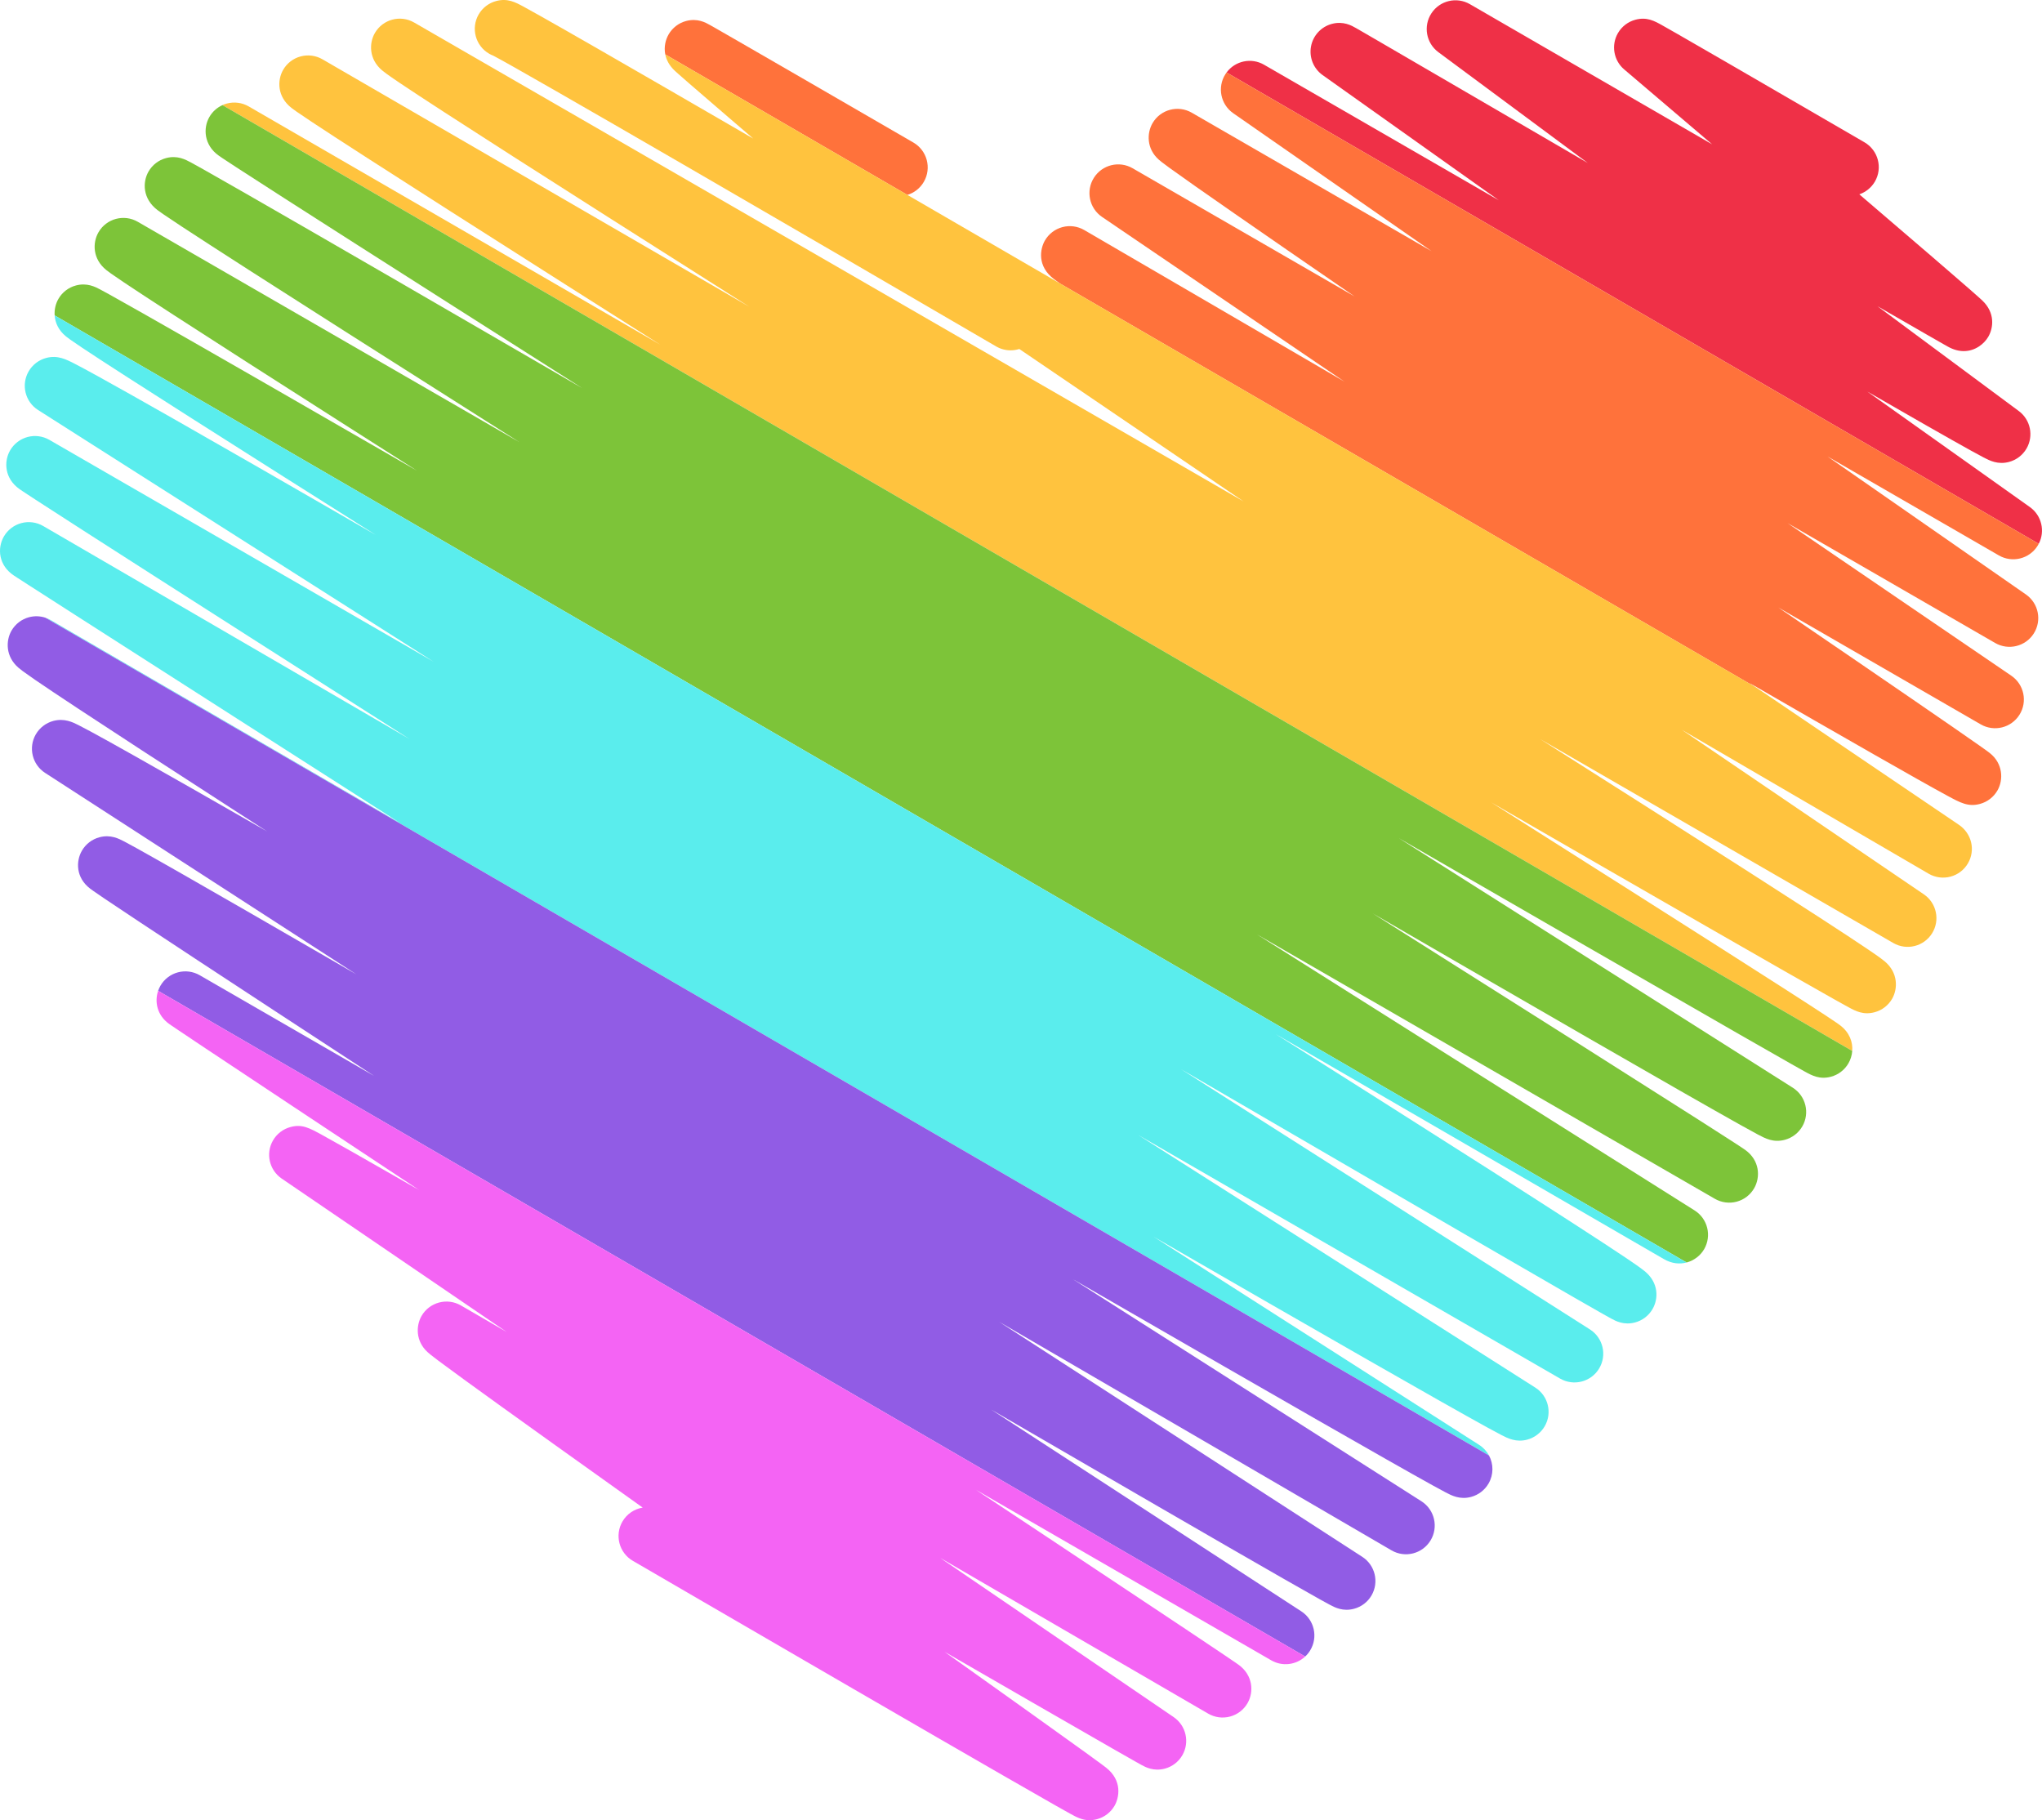 <?xml version="1.0" encoding="UTF-8"?>
<svg id="Objects" xmlns="http://www.w3.org/2000/svg" viewBox="0 0 2024.06 1804.05">
  <defs>
    <style>
      .cls-1 {
        fill: #ef3047;
      }

      .cls-2 {
        fill: #ffc33e;
      }

      .cls-3 {
        fill: #ff723b;
      }

      .cls-4 {
        fill: #915ce5;
      }

      .cls-5 {
        fill: #7dc439;
      }

      .cls-6 {
        fill: #f464f4;
      }

      .cls-7 {
        fill: #5aeded;
      }
    </style>
  </defs>
  <path class="cls-1" d="M2020.83,538.98L1215.8,71.83c8.55-11.54,24.5-14.98,37.12-7.69l232.71,134.35-174.61-124.05c-9.01-6.4-13.5-17.42-11.54-28.3,1.96-10.87,10.03-19.62,20.71-22.47,11.36-3.03,19.63,1.71,23.61,3.99,1.4.8,3.46,1.99,6.15,3.54,5.28,3.06,12.99,7.54,22.78,13.23,19.53,11.36,47.32,27.55,80.45,46.84,32.7,19.05,74.64,43.48,120.69,70.28l-148.16-109.87c-12.14-9-15.14-25.91-6.84-38.54,8.3-12.63,25.02-16.59,38.1-9.02,55.87,32.34,149.07,86.26,240.13,138.91-30.44-25.95-60.37-51.43-87.18-74.23-10.48-8.92-13.09-24.05-6.21-35.97,3.79-6.55,10.03-11.33,17.35-13.28,11.34-3.03,18.92,1.23,26.94,5.74,3.46,1.94,8.53,4.82,15.06,8.56,11.38,6.53,27.71,15.94,48.53,27.99,37.68,21.8,82.87,48.05,109.87,63.73,13.72,7.97,24.62,14.31,26.19,15.2.16.09.32.19.49.28,13.59,7.93,18.19,25.38,10.26,38.98-3.34,5.72-8.85,10.32-15.4,12.59,29.27,25.03,53.55,45.84,72.45,62.1,15.69,13.5,27.82,23.99,36.05,31.19,4.57,3.99,7.95,6.97,10.31,9.1,1.42,1.28,2.5,2.28,3.22,2.96,12.59,12.04,11.01,26.78,5.83,35.76-3.99,6.9-12.79,14.26-24.33,14.26-4.81,0-10.08-1.28-15.69-4.4-1.01-.56-2.5-1.4-4.45-2.51-3.72-2.11-9.18-5.24-16.12-9.22-11.68-6.7-28.25-16.23-49.32-28.38l140.11,103.9c11.63,8.62,14.94,24.6,7.7,37.14-3.79,6.56-10.06,11.36-17.38,13.31-11.04,2.93-19.22-1.33-25.19-4.44-3.05-1.59-7.23-3.85-12.8-6.93-10.13-5.61-24.95-13.97-44.03-24.85-16.13-9.2-35.65-20.39-58.41-33.5l161.12,114.47c11.69,8.31,15.29,23.91,8.76,36.4Z"/>
  <path class="cls-3" d="M915.72,180.22c-3.74,6.45-9.62,10.89-16.23,12.93.09.08.19.16.28.24l-240.35-139.47c-1.49-7.44.3-14.59,3.32-19.82,3.78-6.55,10.01-11.33,17.31-13.28,11.27-3.01,19.36,1.54,23.71,3.99,1.56.87,3.83,2.16,6.71,3.81,5.63,3.21,13.64,7.82,23.23,13.35,16.93,9.75,40.49,23.36,70.02,40.45,50.85,29.42,101.64,58.85,101.64,58.85,13.61,7.9,18.25,25.34,10.36,38.95Z"/>
  <path class="cls-3" d="M2015.92,627.86c-8.19,12.89-25.09,17.04-38.31,9.41l-205.81-118.82c77.36,52.8,153.44,104.68,221.84,151.26,12.66,8.62,16.24,25.73,8.09,38.71-8.15,12.98-25.12,17.19-38.39,9.52l-200.7-115.87c28.46,19.42,54.1,36.94,76.84,52.49,41.71,28.53,73.96,50.67,95.87,65.81,11.83,8.17,20.9,14.48,26.95,18.75,3.28,2.31,5.71,4.04,7.42,5.29,1.16.85,2.02,1.51,2.6,1.97,13.06,10.33,13.69,26.49,7.56,37.11-3.79,6.57-10.07,11.37-17.4,13.32-11.51,3.05-19.2-1.11-31.96-8-6.81-3.68-16.78-9.2-29.61-16.42-23.68-13.33-58.14-32.98-102.43-58.42-19.54-11.22-41.04-23.6-64.49-37.13,2.22,1.51,4.45,3.01,6.64,4.49l.02.02-198.71-115.31-491.06-284.96-.04-.03c-.24-.17-.48-.34-.71-.5-2.32-1.65-4.05-2.91-5.29-3.84-17.21-12.91-13.83-30.17-9.12-38.33,3.79-6.56,10.04-11.35,17.37-13.29,7.33-1.95,15.13-.89,21.68,2.93,79.22,46.22,167.93,97.9,257.84,150.21-94.18-64.03-180.08-122.39-240.24-163.23-12.68-8.61-16.28-25.72-8.13-38.72,8.14-12.99,25.11-17.21,38.39-9.54l220.09,127.07c-24.28-16.69-46.31-31.87-66.05-45.49-39.93-27.55-70.8-48.98-91.74-63.68-11.35-7.97-20.04-14.15-25.85-18.37-3.23-2.35-5.64-4.14-7.36-5.48-1.25-.97-2.22-1.76-3.05-2.5-12.36-10.93-11.92-26.41-6.29-36.16,7.87-13.63,25.3-18.29,38.93-10.42l237.7,137.24-196.61-136.73c-12.54-8.72-15.98-25.78-7.79-38.67.38-.59.77-1.17,1.19-1.72l805.03,467.15c-.39.75-.82,1.5-1.29,2.23-8.22,12.8-25.05,16.89-38.23,9.28l-169.8-98.03,196.62,136.73c12.54,8.72,15.97,25.77,7.79,38.67Z"/>
  <path class="cls-2" d="M1950.69,855.62c-3.8,6.55-10.05,11.32-17.37,13.25-7.33,1.94-15.12.88-21.66-2.94-75.38-44.01-159.25-92.91-244.66-142.63l239.94,163.09c12.68,8.62,16.27,25.72,8.12,38.71-8.15,12.99-25.11,17.2-38.39,9.54l-349.92-202.03c38.38,24.34,74.68,47.4,108.17,68.71,75.11,47.8,130.2,83.09,168.42,107.89,20.83,13.51,36.74,23.98,47.3,31.11,5.77,3.89,10.04,6.85,13.03,9.03,1.96,1.43,3.44,2.58,4.64,3.6,13.17,11.14,12.95,26.99,7.17,37.01-3.78,6.55-10.03,11.34-17.34,13.29-11.17,2.98-18.92-1.21-25.76-4.91-3.18-1.72-7.66-4.2-13.68-7.57-11.31-6.34-28.07-15.85-49.84-28.27-40.4-23.06-99.56-57.03-175.82-100.96-34.69-19.98-73.04-42.1-114.97-66.29,52.28,33.1,100.78,63.83,144.06,91.31,65.48,41.56,113.39,72.08,146.44,93.31,17.9,11.49,31.58,20.34,40.65,26.31,4.89,3.22,8.49,5.63,11.01,7.36,1.56,1.08,2.72,1.91,3.65,2.61,9.52,7.2,12.74,16.76,12.08,25.46L220.52,104.17c1.4-.64,2.86-1.16,4.37-1.56,7.31-1.95,15.09-.92,21.64,2.87,117.7,68.16,258.98,149.95,408,236.18-33.28-21.1-65.2-41.36-95.35-60.51-86.78-55.14-150.61-95.88-195.15-124.58-24.31-15.66-42.91-27.75-55.27-35.94-6.68-4.42-11.59-7.74-15.01-10.14-2.07-1.45-3.6-2.56-4.8-3.5-14.26-11.12-14.28-27.39-8.27-37.8,3.78-6.55,10.02-11.33,17.33-13.28,7.31-1.95,15.1-.92,21.65,2.88,121.39,70.41,268.52,155.7,423.21,245.33-50.67-32.12-98.17-62.26-140.72-89.34-71.99-45.81-124.75-79.59-161.3-103.28-19.89-12.9-35.09-22.88-45.17-29.67-5.51-3.72-9.58-6.54-12.44-8.62-1.89-1.37-3.31-2.46-4.47-3.44-13.22-11.11-13.01-26.98-7.21-37.02,7.87-13.63,25.3-18.3,38.93-10.43l822.23,474.72-222.38-151.15c-.43.13-.87.26-1.32.38-2.4.64-4.86.96-7.31.96-5,0-9.96-1.32-14.36-3.89C799.56,233.78,514.89,68.4,488.96,55.19c-1.39-.53-2.75-1.18-4.08-1.95-13.63-7.87-18.3-25.3-10.43-38.93,3.79-6.56,10.06-11.36,17.39-13.3,11.24-2.99,18.94,1.17,27.09,5.57,3.94,2.13,9.44,5.18,16.81,9.33,13.34,7.5,32.73,18.56,57.64,32.87,38.06,21.86,89.53,51.61,153.22,88.55-8.35-7.15-16.29-13.96-23.68-20.31-17.5-15.03-30.38-26.13-39.35-33.93-5.01-4.35-8.69-7.58-11.27-9.87-1.49-1.32-2.62-2.35-3.38-3.05-5.5-5.13-8.39-10.77-9.5-16.25l240.35,139.47,151.07,87.66.04.03,491.06,284.96,198.69,115.29.02.02c47.49,32.16,88.77,60.1,119.64,81.01,25.28,17.11,45.71,30.95,59.83,40.51,7.06,4.78,12.54,8.49,16.26,11.01l5.4,3.67c12.64,8.66,16.47,25.03,8.91,38.07Z"/>
  <path class="cls-5" d="M1835.96,1041.61c-.33,4.46-1.7,8.7-3.76,12.27-3.78,6.55-10.02,11.33-17.33,13.29-11.25,3-19.06-1.32-25.95-5.13-3.11-1.72-7.71-4.3-13.67-7.68-11.43-6.47-28.42-16.17-50.53-28.83-41.06-23.53-101.27-58.17-178.95-102.95-46.66-26.9-99.85-57.59-159.36-91.95,142.67,90.41,277.81,176.01,390.63,247.43,12.92,8.18,17.08,25.09,9.44,38.33-3.79,6.56-10.05,11.35-17.37,13.3-11.2,2.99-19.15-1.24-26.84-5.33-3.95-2.1-9.46-5.13-16.86-9.26-13.8-7.7-34.22-19.28-60.72-34.42-48.54-27.75-117.53-67.48-210.9-121.48-29.65-17.14-60.81-35.17-93.18-53.92,76.66,48.42,146.35,92.46,203.49,128.64,54.25,34.35,93.81,59.45,120.93,76.76,14.61,9.32,25.75,16.47,33.13,21.26,3.96,2.56,6.87,4.47,8.9,5.83,1.28.86,2.23,1.52,2.86,1.97,14.28,10.21,15.24,26.84,8.8,37.99-3.77,6.55-10,11.32-17.3,13.28-7.3,1.96-15.08.93-21.63-2.85l-453.87-262.04c170.02,107.34,324.94,205.01,433.78,273.56,12.98,8.18,17.16,25.18,9.45,38.44-3.65,6.28-9.94,11.19-17.37,13.16L54.18,312.6c-.42-5.98,1.07-11.77,3.73-16.37,3.78-6.56,10.03-11.34,17.34-13.3,10.97-2.93,19.08,1.34,23.93,3.89,2.22,1.18,5.3,2.85,9.4,5.12,7.63,4.22,18.93,10.57,33.58,18.89,27.57,15.64,68.2,38.88,120.78,69.09,42,24.14,92.29,53.1,150.51,86.67-23.66-15.04-45.97-29.26-66.92-42.62-75.93-48.41-134.62-86.03-174.43-111.83-21.49-13.92-37.94-24.69-48.89-32.02-5.92-3.95-10.27-6.93-13.32-9.1-1.91-1.36-3.34-2.42-4.48-3.34-13.82-11.09-13.73-27.18-7.81-37.45,7.87-13.63,25.3-18.3,38.93-10.43l378.42,218.48c-11.11-7.04-22.06-13.98-32.82-20.81-103.99-65.94-180.79-114.84-234.8-149.49-29.62-19.02-52.31-33.69-67.43-43.63-8.14-5.35-14.11-9.33-18.25-12.19-2.41-1.66-4.16-2.91-5.5-3.92-14.83-11.21-15.02-27.69-8.91-38.26,3.78-6.56,10.03-11.35,17.35-13.3,11.14-2.97,19.16,1.37,25.02,4.53,2.74,1.48,6.56,3.6,11.71,6.49,9.6,5.4,23.9,13.54,42.5,24.21,34.41,19.72,83.99,48.32,151.58,87.44,53.67,31.07,115.13,66.7,181.83,105.4-44.72-28.43-85.42-54.32-121.94-77.57-75.32-47.95-133.58-85.14-173.15-110.52-21.31-13.67-37.63-24.19-48.52-31.28-5.79-3.77-10.04-6.56-12.99-8.54-1.71-1.14-2.99-2.03-3.84-2.63-14.6-10.36-15.69-27.12-9.23-38.32,3.01-5.2,7.55-9.28,12.96-11.72l1615.44,937.44Z"/>
  <path class="cls-7" d="M1671.78,1251.28c-6.82,1.82-14.6,1.17-22.19-3.18l-2.27-1.31c-1.96-1.13-4.87-2.81-8.68-5.01-7.59-4.39-18.77-10.87-33.14-19.2-28.73-16.64-70.21-40.7-121.25-70.28-59.67-34.6-135.01-78.28-219.68-127.35,35.32,22.32,69.04,43.65,100.7,63.72,85.23,54.01,147.84,93.94,191.42,122.08,23.79,15.36,41.97,27.25,54.04,35.35,6.58,4.41,11.42,7.75,14.8,10.2,2.16,1.56,3.77,2.79,5.06,3.87,13.49,11.27,13.46,26.83,7.45,37.25-3.79,6.57-10.05,11.35-17.37,13.3-11.09,2.95-19.24-1.47-23.62-3.85-1.85-1-4.41-2.43-7.85-4.37-6.39-3.6-15.93-9.05-28.35-16.19-23.13-13.3-56.84-32.8-103.04-59.61-75.23-43.66-173.63-100.91-287.19-167.01l405.34,257.93c13.08,8.32,17.11,25.57,9.07,38.82-8.04,13.26-25.2,17.66-38.62,9.91l-418.35-241.54c143.8,91.51,280.44,178.41,393.71,250.44,12.89,8.19,17.03,25.08,9.39,38.3-3.79,6.56-10.06,11.36-17.38,13.31-10.98,2.92-19.28-1.34-25.33-4.46-3.24-1.66-7.7-4.06-13.65-7.31-11.03-6.05-27.26-15.13-48.25-27.01-38.9-22.01-95.66-54.46-168.71-96.47-34.4-19.78-72.55-41.76-114.35-65.87,184.28,117.83,318.37,203.57,322.68,206.32,4.24,2.71,7.52,6.36,9.75,10.51L44.97,612.2c1.88.61,3.71,1.43,5.45,2.44,88.68,51.56,210.88,122.55,346.54,201.28-61.01-39.04-115.01-73.6-161.71-103.49-70.05-44.84-124.25-79.56-161.1-103.18-19.45-12.48-34.73-22.28-45.14-28.98-5.23-3.37-9.24-5.95-11.94-7.7-1.4-.91-2.46-1.6-3.18-2.07-15.44-10.13-16.75-27.16-10.07-38.75,3.79-6.56,10.04-11.35,17.36-13.3,7.32-1.95,15.12-.9,21.67,2.91,92.87,54.06,220.91,128.53,363.15,211.16-58.99-37.62-111.47-71.11-157.18-100.31-72.48-46.29-128.54-82.18-166.63-106.65-20.51-13.18-36.22-23.32-46.7-30.13-5.56-3.62-9.64-6.3-12.47-8.18-1.61-1.07-2.82-1.89-3.62-2.46-14.76-10.3-15.89-27.11-9.38-38.39,3.78-6.55,10-11.32,17.3-13.28,7.3-1.95,15.08-.93,21.63,2.85l380.91,219.92L37.76,406.38c-12.88-8.19-17.01-25.07-9.38-38.29,3.79-6.56,10.08-11.38,17.41-13.33,11.28-3,19.72,1.35,28.66,5.96,5.22,2.69,12.44,6.58,22.08,11.89,17.87,9.84,44.12,24.61,78.03,43.91,49.33,28.07,114.53,65.52,198.16,113.81-32.34-20.42-62.97-39.79-91.54-57.87-69.78-44.18-120.85-76.69-156.12-99.4-19.14-12.32-33.77-21.84-43.46-28.3-5.28-3.52-9.18-6.17-11.91-8.12-1.78-1.27-3.12-2.27-4.21-3.15-7.47-6.06-10.8-13.62-11.3-20.89l1617.6,938.68Z"/>
  <path class="cls-4" d="M1475.5,1470.32c-3.79,6.56-10.05,11.36-17.37,13.31-11.03,2.93-19.22-1.35-25.19-4.49-3.05-1.59-7.27-3.88-12.9-6.99-10.49-5.79-25.97-14.5-46-25.87-37.15-21.08-91.42-52.16-161.3-92.37-43.5-25.03-93.26-53.72-149.08-85.95,120.43,76.82,238.37,151.95,345.27,219.96,13.09,8.33,17.11,25.62,9.03,38.88-8.08,13.25-25.28,17.61-38.69,9.78-119.56-69.73-253.36-147.67-388.85-226.46l359.9,232.89c12.75,8.25,16.79,25.03,9.2,38.18-3.78,6.56-10.04,11.35-17.36,13.29-11.04,2.95-18.99-1.28-24.26-4.08-2.38-1.26-5.67-3.06-10.06-5.52-8.12-4.53-20.16-11.35-35.79-20.29-28.81-16.48-70.16-40.32-126.41-72.89-48.12-27.85-103.33-59.88-163.14-94.62,120.42,78.38,229.45,149.29,307.36,199.94,12.96,8.42,16.84,25.62,8.77,38.79-1.39,2.26-3.04,4.27-4.9,5.99L156.75,982.02c.6-1.77,1.36-3.45,2.27-5.03,3.78-6.54,10.01-11.32,17.31-13.28,7.3-1.95,15.08-.93,21.63,2.85l172.93,99.84c-36.39-23.78-69.36-45.36-98.78-64.63-57.54-37.7-102.04-66.96-132.25-86.97-16.3-10.79-28.78-19.11-37.11-24.74-4.48-3.03-7.78-5.3-10.09-6.93-1.42-.99-2.47-1.76-3.32-2.4-14.23-10.88-14.2-27.11-8.15-37.59,3.78-6.56,10.05-11.36,17.37-13.3,11.05-2.95,19.15,1.31,25.06,4.41,2.94,1.55,7,3.76,12.43,6.77,10.01,5.56,24.82,13.93,44.01,24.88,35.18,20.08,85.26,48.92,153.11,88.18,6.61,3.82,13.32,7.7,20.14,11.65L44.68,766.02c-12.74-8.25-16.78-25.03-9.2-38.18,3.8-6.56,10.09-11.38,17.41-13.32,10.86-2.89,19.19,1.29,24.71,4.05,3.05,1.52,7.19,3.71,12.67,6.67,10.07,5.45,24.83,13.65,43.86,24.37,31.26,17.59,75.16,42.61,130.72,74.49-11.64-7.51-22.89-14.77-33.7-21.76-66.84-43.19-118.48-76.79-153.5-99.89-18.93-12.48-33.42-22.17-43.07-28.79-5.27-3.63-9.17-6.38-11.92-8.42-1.84-1.37-3.23-2.47-4.38-3.46-12.88-11.12-12.58-26.84-6.87-36.75,3.79-6.56,10.03-11.34,17.35-13.29,5.38-1.43,11-1.25,16.2.46h.01l1430.95,830.37h0c4.53,8.43,4.68,18.91-.42,27.75Z"/>
  <path class="cls-6" d="M1293.73,1641.8c-8.94,8.32-22.57,10.19-33.65,3.79l-292.78-169.03c24.63,16.32,48.24,31.98,70.54,46.77,60.96,40.44,105.86,70.28,137.27,91.23,17.14,11.43,30.26,20.22,39,26.12,4.68,3.15,8.12,5.49,10.51,7.14,1.38.95,2.42,1.68,3.11,2.18,14.28,10.3,15.26,26.93,8.85,38.03-3.78,6.56-10.03,11.34-17.35,13.29-7.32,1.95-15.11.9-21.66-2.9-81.76-47.57-173.24-100.72-265.89-154.51l231.66,157.93c12.32,8.4,16.09,24.88,8.63,37.8-3.78,6.55-10.02,11.33-17.33,13.28-11.11,2.97-19.29-1.51-23.23-3.66-1.45-.8-3.57-1.98-6.33-3.54-5.15-2.91-12.8-7.26-22.74-12.94-18.4-10.53-45.37-26.03-80.14-46.08-24.64-14.2-53.34-30.75-85.95-49.58,30.84,21.95,59.05,42.04,82.9,59.07,25.41,18.15,43.98,31.47,56.76,40.71,7.05,5.09,12.22,8.87,15.81,11.53,2,1.49,3.5,2.62,4.59,3.47,16.47,12.88,13.05,29.85,8.44,37.85-3.79,6.55-10.04,11.34-17.36,13.29-2.65.7-5.11,1.01-7.41,1.01-7.45,0-13.27-3.2-18.95-6.32-3.34-1.84-8.22-4.57-14.51-8.14-11.57-6.55-28.44-16.2-50.14-28.69-36.49-20.98-87.19-50.29-150.69-87.09-108.09-62.65-217.31-126.19-218.4-126.83-13.61-7.91-18.22-25.36-10.31-38.96,4.47-7.67,11.96-12.48,20.08-13.8-31.43-22.4-61.25-43.68-88.24-62.99-39.56-28.3-68.71-49.27-89.11-64.11-11.23-8.16-19.82-14.49-25.56-18.8-3.22-2.42-5.61-4.27-7.32-5.64-1.24-1-2.21-1.82-3.03-2.57-11.98-10.96-11.48-26.27-5.94-35.86,3.78-6.55,10.02-11.33,17.33-13.28,7.31-1.95,15.09-.92,21.64,2.87,13.66,7.92,28.91,16.76,45.47,26.35l-223.07-152.07c-12.32-8.4-16.09-24.88-8.63-37.8,3.79-6.56,10.04-11.35,17.36-13.3,11.49-3.06,18.39.74,32.14,8.31,6.86,3.77,16.94,9.43,29.98,16.82,16.61,9.42,38.49,21.91,65.32,37.29-42.02-27.82-80.71-53.46-114.5-75.86-43.34-28.74-75.04-49.79-96.91-64.35-11.82-7.88-20.85-13.91-26.85-17.94-3.15-2.12-5.57-3.75-7.18-4.86-.97-.66-1.7-1.17-2.18-1.51-12.25-8.71-14.67-22.19-11.03-32.9l1136.98,659.78Z"/>
</svg>